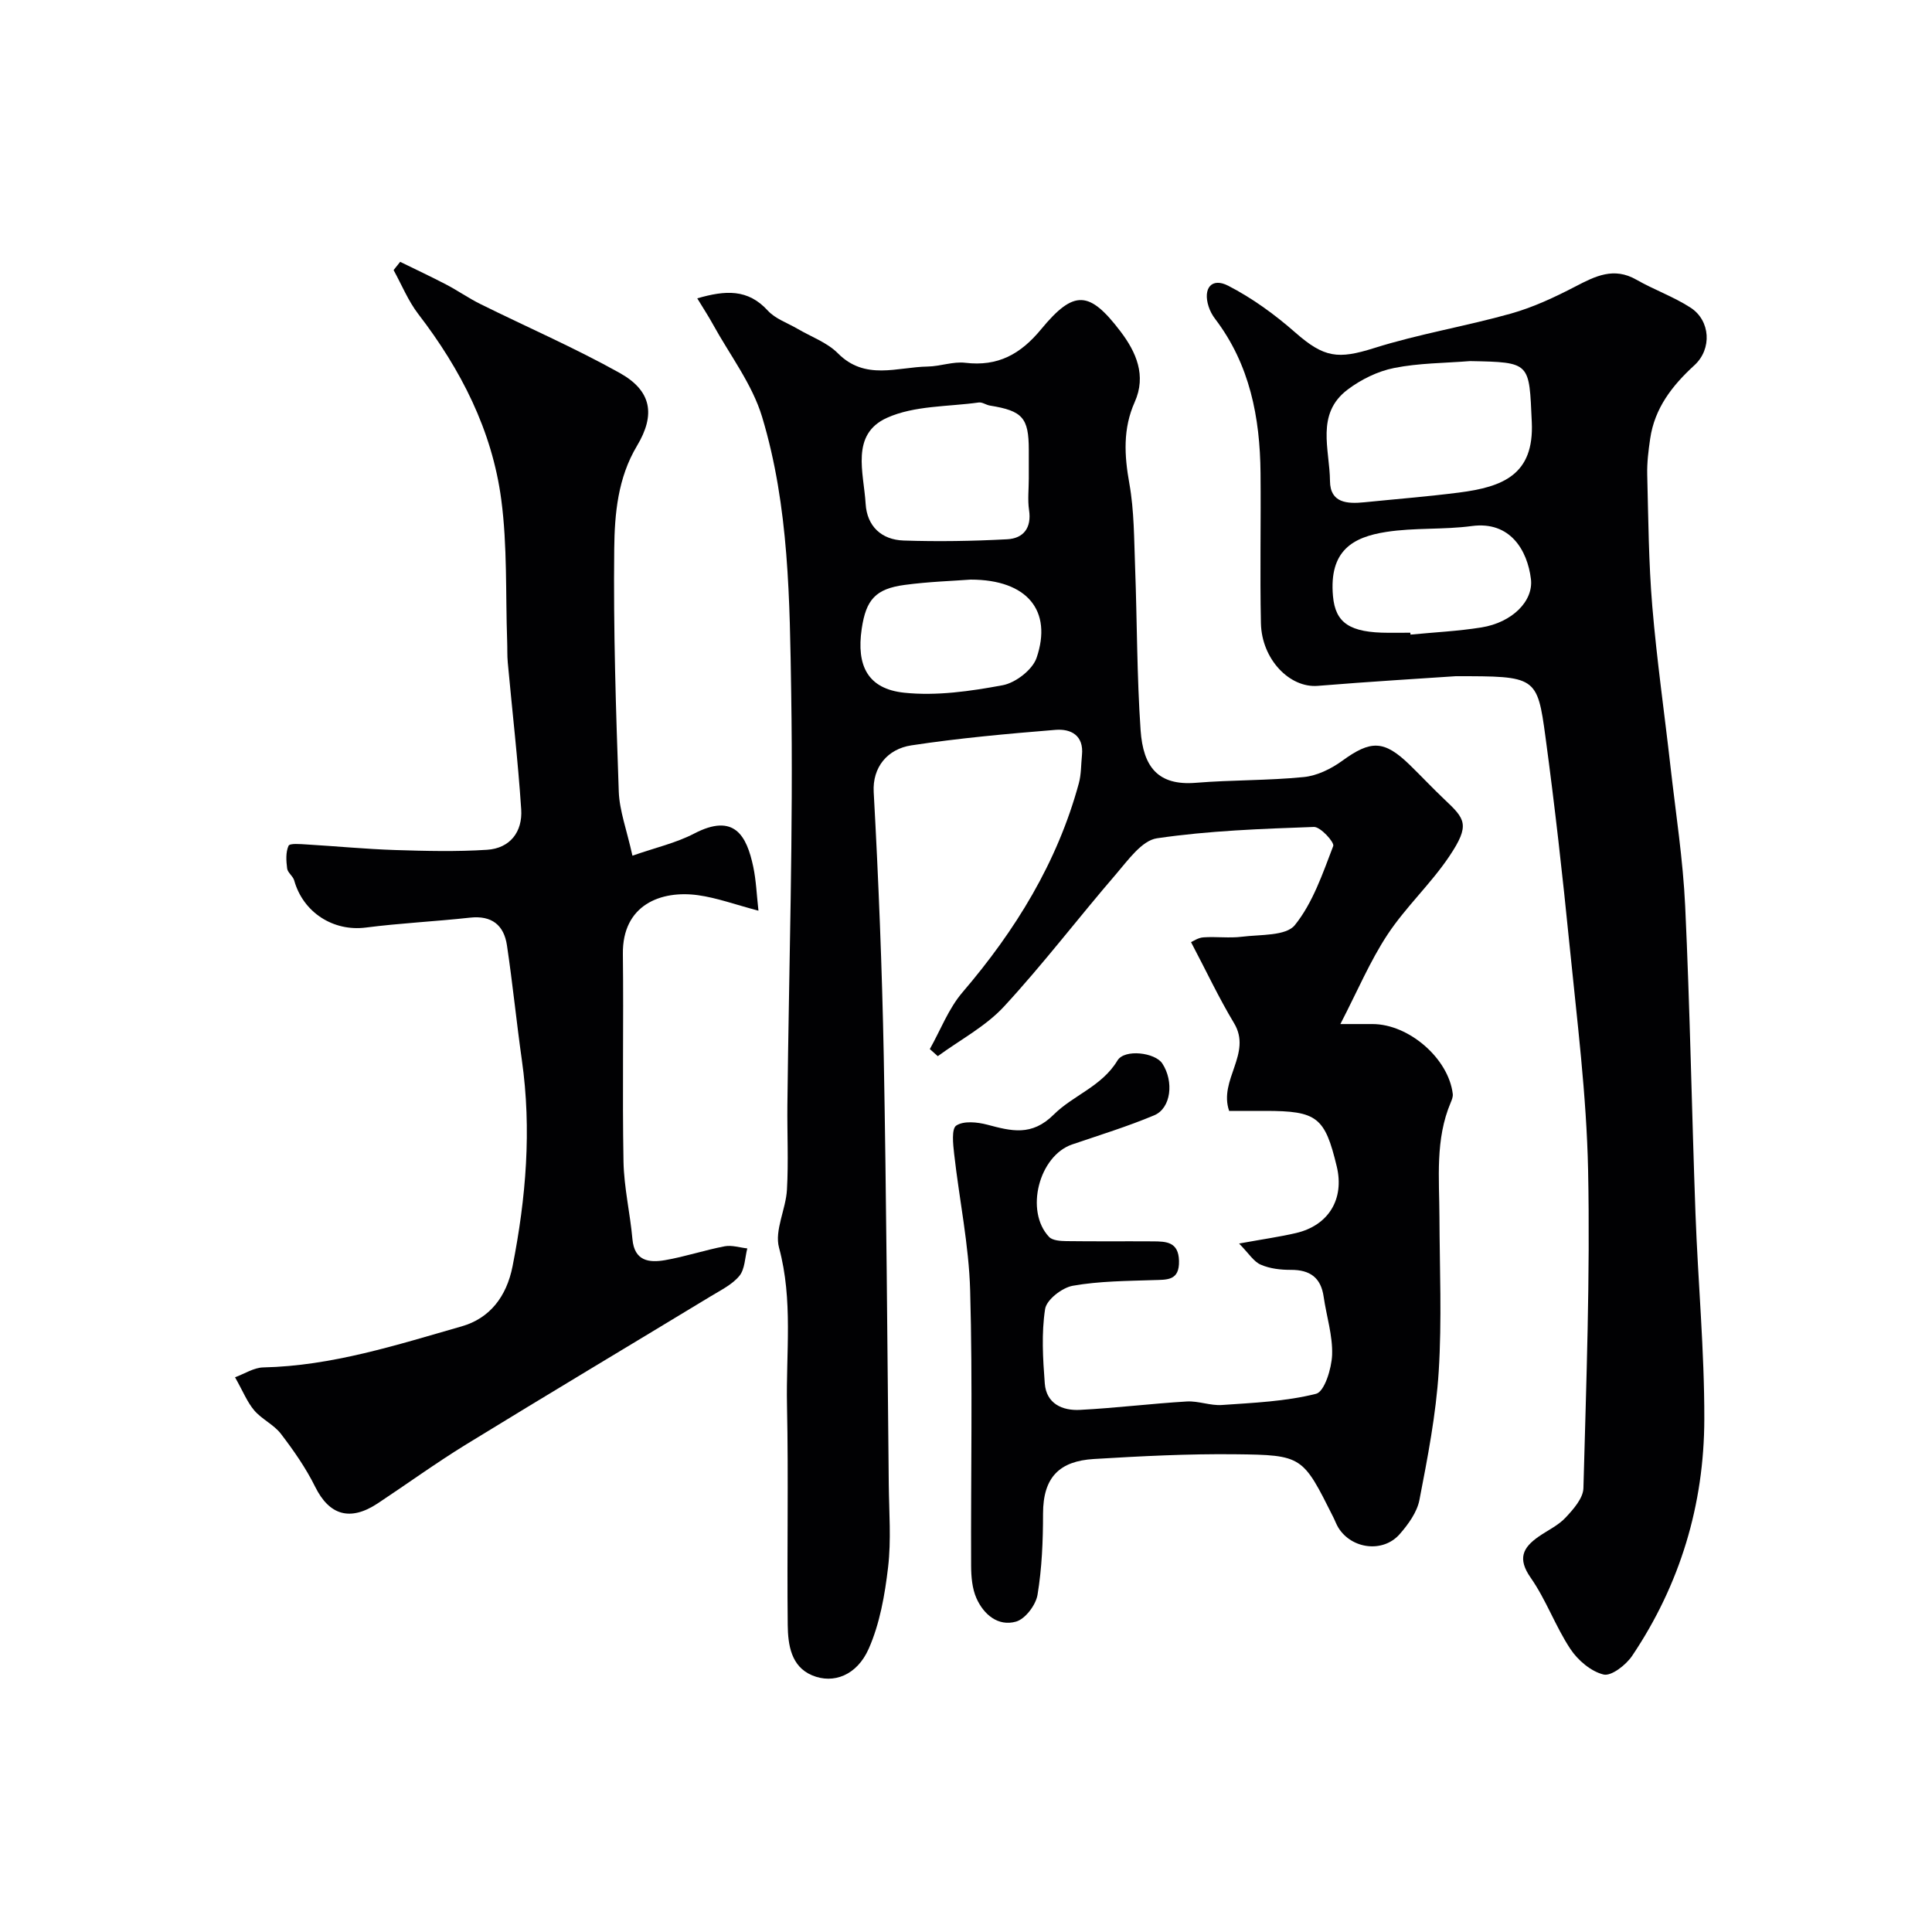 <svg enable-background="new 0 0 400 400" viewBox="0 0 400 400" xmlns="http://www.w3.org/2000/svg"><g fill="#010103"><path d="m256.54 257.46c5.11-.93 8.48-1.4 11.78-2.17 6.77-1.58 10.06-7.05 8.44-13.79-2.46-10.24-4.07-11.5-14.82-11.5-2.47 0-4.94 0-7.46 0-2.22-6.43 4.81-11.86 1.02-18.16-3.16-5.25-5.77-10.83-8.91-16.78.37-.15 1.43-.91 2.55-.99 2.65-.19 5.36.2 7.99-.13 3.79-.48 9.11-.12 10.95-2.4 3.73-4.62 5.77-10.7 7.95-16.38.29-.76-2.64-4-4-3.95-10.86.39-21.78.77-32.5 2.35-3.12.46-5.98 4.53-8.44 7.39-7.83 9.08-15.1 18.65-23.23 27.45-3.81 4.12-9.09 6.89-13.7 10.27-.55-.49-1.1-.98-1.65-1.47 2.22-3.95 3.88-8.39 6.77-11.76 10.98-12.83 19.62-26.87 24.08-43.26.51-1.87.45-3.9.65-5.85.41-4.09-2.3-5.48-5.49-5.22-9.97.81-19.96 1.71-29.84 3.21-4.93.75-8.07 4.52-7.79 9.66 1 18.18 1.73 36.39 2.08 54.6.55 29.6.73 59.2 1.04 88.8.06 5.7.52 11.46-.14 17.09-.67 5.73-1.71 11.67-4.01 16.88-2.43 5.49-7.28 7.37-11.72 5.51-4.36-1.82-5-6.32-5.05-10.41-.17-15.16.17-30.34-.15-45.5-.23-10.86 1.29-21.77-1.65-32.63-.97-3.58 1.42-7.96 1.64-12.01.33-5.81.03-11.66.09-17.49.31-28.44 1.24-56.88.79-85.3-.31-19.17-.42-38.61-6.02-57.19-2.05-6.81-6.7-12.84-10.2-19.21-.92-1.67-1.96-3.26-3.23-5.35 5.83-1.69 10.48-1.99 14.62 2.55 1.56 1.7 4.07 2.54 6.15 3.76 2.81 1.65 6.11 2.82 8.33 5.05 5.67 5.73 12.29 2.86 18.6 2.76 2.6-.04 5.26-1.08 7.79-.78 6.75.81 11.44-1.77 15.71-6.95 6.79-8.22 9.98-8.03 16.45.49 3.19 4.21 5.39 9.07 2.92 14.59-2.46 5.51-2.16 11.03-1.11 16.87 1.01 5.65.97 11.51 1.19 17.28.42 11.26.36 22.56 1.14 33.8.53 7.66 3.66 11.51 11.44 10.88 7.43-.61 14.94-.45 22.35-1.19 2.74-.27 5.64-1.69 7.92-3.34 5.93-4.32 8.67-4.36 13.99.8 2.44 2.37 4.76 4.86 7.24 7.2 4.26 4.02 5.35 5.22.98 11.74-3.82 5.7-9.01 10.48-12.79 16.2-3.62 5.48-6.2 11.64-9.77 18.54h6.68c7.52.02 15.72 7.13 16.59 14.47.07.57-.19 1.23-.43 1.79-3.23 7.63-2.36 15.66-2.33 23.61.04 10.69.52 21.41-.15 32.05-.56 8.92-2.29 17.8-3.99 26.6-.49 2.55-2.32 5.07-4.1 7.1-3.44 3.91-9.91 3.09-12.67-1.32-.43-.69-.7-1.48-1.07-2.21-6.33-12.62-6.33-12.87-20.28-13.02-9.76-.11-19.53.39-29.28.98-7.09.43-10.53 3.72-10.53 11.34 0 5.6-.23 11.26-1.14 16.77-.35 2.12-2.54 5.02-4.46 5.56-3.7 1.05-6.69-1.47-8.19-4.85-.89-2.01-1.09-4.46-1.1-6.71-.08-19 .33-38.01-.2-56.99-.26-9.44-2.25-18.83-3.31-28.26-.23-2.02-.58-5.23.44-5.9 1.54-1.01 4.34-.72 6.4-.18 4.98 1.32 9.2 2.47 13.79-2.1 4.01-3.99 9.94-5.81 13.17-11.17 1.48-2.47 7.82-1.65 9.29.6 2.44 3.72 1.83 9.26-1.67 10.73-5.53 2.32-11.29 4.09-16.98 6.03-6.89 2.35-9.85 13.81-4.79 19.15.71.75 2.34.85 3.55.87 6 .08 12 .01 18 .05 2.71.02 5.25.09 5.35 4.03.1 4.13-2.41 3.9-5.24 3.99-5.6.19-11.26.2-16.74 1.17-2.22.39-5.44 2.89-5.74 4.81-.78 5.03-.46 10.29-.07 15.42.32 4.19 3.64 5.67 7.3 5.47 7.38-.38 14.73-1.3 22.11-1.74 2.4-.14 4.88.9 7.27.73 6.54-.46 13.2-.73 19.49-2.32 1.74-.44 3.21-5.22 3.32-8.06.14-3.98-1.17-8.01-1.75-12.03-.57-3.98-2.84-5.58-6.77-5.57-2.09.01-4.34-.24-6.22-1.06-1.47-.6-2.46-2.29-4.52-4.39zm-43.54-158.36c0-1.99 0-3.99 0-5.98-.01-6.63-1.29-8.06-8.05-9.15-.79-.13-1.58-.74-2.31-.64-6.38.89-13.33.62-18.99 3.17-7.62 3.43-4.81 11.4-4.43 17.8.28 4.68 3.31 7.46 7.87 7.61 7.14.24 14.31.12 21.44-.26 3.37-.18 5.09-2.36 4.52-6.08-.31-2.11-.05-4.31-.05-6.47zm-12.05 20.9c-3.5.27-8.61.42-13.65 1.1-6.03.81-8 3.05-8.89 9.08-1.14 7.71 1.29 12.45 8.81 13.24 6.69.7 13.69-.31 20.37-1.55 2.68-.5 6.19-3.21 7.03-5.69 3.29-9.69-1.88-16.18-13.67-16.18z"/><path d="m301.39 140c-6.87.47-17.73 1.11-28.57 2-5.79.47-11.61-5.48-11.76-12.99-.22-10.36.02-20.73-.08-31.09-.11-11.49-2.21-22.43-9.38-31.87-.59-.77-1.08-1.67-1.37-2.59-1.22-3.78.63-6.07 4.06-4.3 4.97 2.56 9.64 5.95 13.86 9.66 6 5.28 8.9 5.59 16.33 3.25 9.28-2.93 18.97-4.51 28.35-7.15 4.62-1.3 9.08-3.39 13.35-5.61 4.13-2.15 7.95-4.07 12.6-1.41 3.66 2.09 7.72 3.52 11.24 5.8 4.11 2.67 4.47 8.55.79 11.92-4.6 4.21-8.24 8.88-9.16 15.21-.36 2.45-.67 4.95-.61 7.41.23 9.1.29 18.23 1.05 27.3.93 11.1 2.52 22.14 3.77 33.21 1.09 9.62 2.59 19.23 3.04 28.88.99 21.18 1.36 42.4 2.13 63.59.52 14.21 1.86 28.41 1.83 42.61-.04 17.69-5.01 34.21-14.94 48.99-1.27 1.89-4.31 4.26-5.92 3.87-2.6-.63-5.32-2.94-6.87-5.29-3.1-4.68-5.01-10.16-8.22-14.75-2.76-3.95-1.65-6.22 1.66-8.52 1.87-1.3 4.05-2.3 5.57-3.93 1.61-1.72 3.63-4 3.69-6.09.59-21.93 1.41-43.87.97-65.79-.32-15.59-2.3-31.16-3.85-46.7-1.43-14.35-3.04-28.7-4.97-42.99-1.71-12.66-1.96-12.63-18.59-12.63zm2.97-65.24c-5.25.42-10.6.4-15.73 1.43-3.38.67-6.83 2.37-9.6 4.46-6.7 5.03-3.72 12.42-3.67 18.95.04 4.58 3.61 4.74 7.13 4.39 6.53-.66 13.07-1.18 19.58-2.01 9.14-1.17 15.57-3.73 15.07-14.58-.57-12.38-.14-12.4-12.78-12.64zm-12.37 56.24c.01.13.03.26.04.39 4.9-.48 9.84-.71 14.7-1.49 6.37-1.03 10.79-5.47 10.23-10.03-.72-5.88-4.25-12.03-12.23-10.96-5.86.79-11.9.31-17.73 1.22-6.84 1.06-11.87 3.81-11.02 13.3.5 5.55 3.46 7.58 11.52 7.58 1.49-.01 2.99-.01 4.49-.01z"/><path d="m82.85 54.21c3.19 1.56 6.4 3.07 9.55 4.71 2.41 1.26 4.65 2.84 7.08 4.04 9.61 4.76 19.48 9.04 28.83 14.26 6.58 3.67 7.46 8.6 3.57 15.09-3.97 6.63-4.63 14.06-4.71 21.29-.19 16.75.35 33.52.94 50.28.14 3.97 1.64 7.89 2.83 13.28 4.78-1.67 9.04-2.63 12.78-4.58 8.34-4.34 10.87.47 12.23 6.86.61 2.88.71 5.87 1.08 9.11-4.82-1.27-8.61-2.67-12.51-3.21-7.64-1.06-15.69 1.96-15.56 12.18.17 14.32-.13 28.66.13 42.98.1 5.36 1.37 10.69 1.85 16.06.41 4.56 3.47 4.91 6.76 4.34 4.16-.72 8.2-2.08 12.34-2.87 1.48-.28 3.12.27 4.68.44-.5 1.93-.49 4.29-1.64 5.69-1.49 1.81-3.85 2.95-5.93 4.22-16.87 10.23-33.81 20.34-50.62 30.66-6.24 3.83-12.19 8.15-18.3 12.2-5.76 3.82-10.07 2.46-12.98-3.42-1.92-3.88-4.45-7.51-7.09-10.96-1.46-1.91-3.94-3-5.52-4.85-1.45-1.7-2.31-3.91-3.98-6.86 1.97-.72 3.88-1.99 5.82-2.04 14.24-.31 27.64-4.65 41.1-8.5 5.8-1.66 9.29-6.12 10.54-12.44 2.79-14.15 3.97-28.31 1.93-42.66-1.12-7.91-1.91-15.88-3.09-23.78-.62-4.18-3.13-6.24-7.65-5.74-7.18.79-14.41 1.13-21.57 2.05-6.7.86-12.97-3.09-14.83-9.76-.25-.89-1.35-1.6-1.46-2.47-.2-1.56-.32-3.35.29-4.7.25-.56 2.48-.35 3.8-.27 6.09.36 12.17.95 18.26 1.15 6.34.2 12.72.36 19.04-.05 4.78-.31 7.37-3.74 7.07-8.36-.67-10.15-1.85-20.26-2.78-30.39-.14-1.49-.07-2.99-.13-4.49-.34-9.76.06-19.63-1.22-29.27-1.9-14.33-8.36-26.94-17.17-38.4-2.1-2.73-3.44-6.06-5.12-9.11.45-.58.9-1.15 1.36-1.71z"/></g></svg>